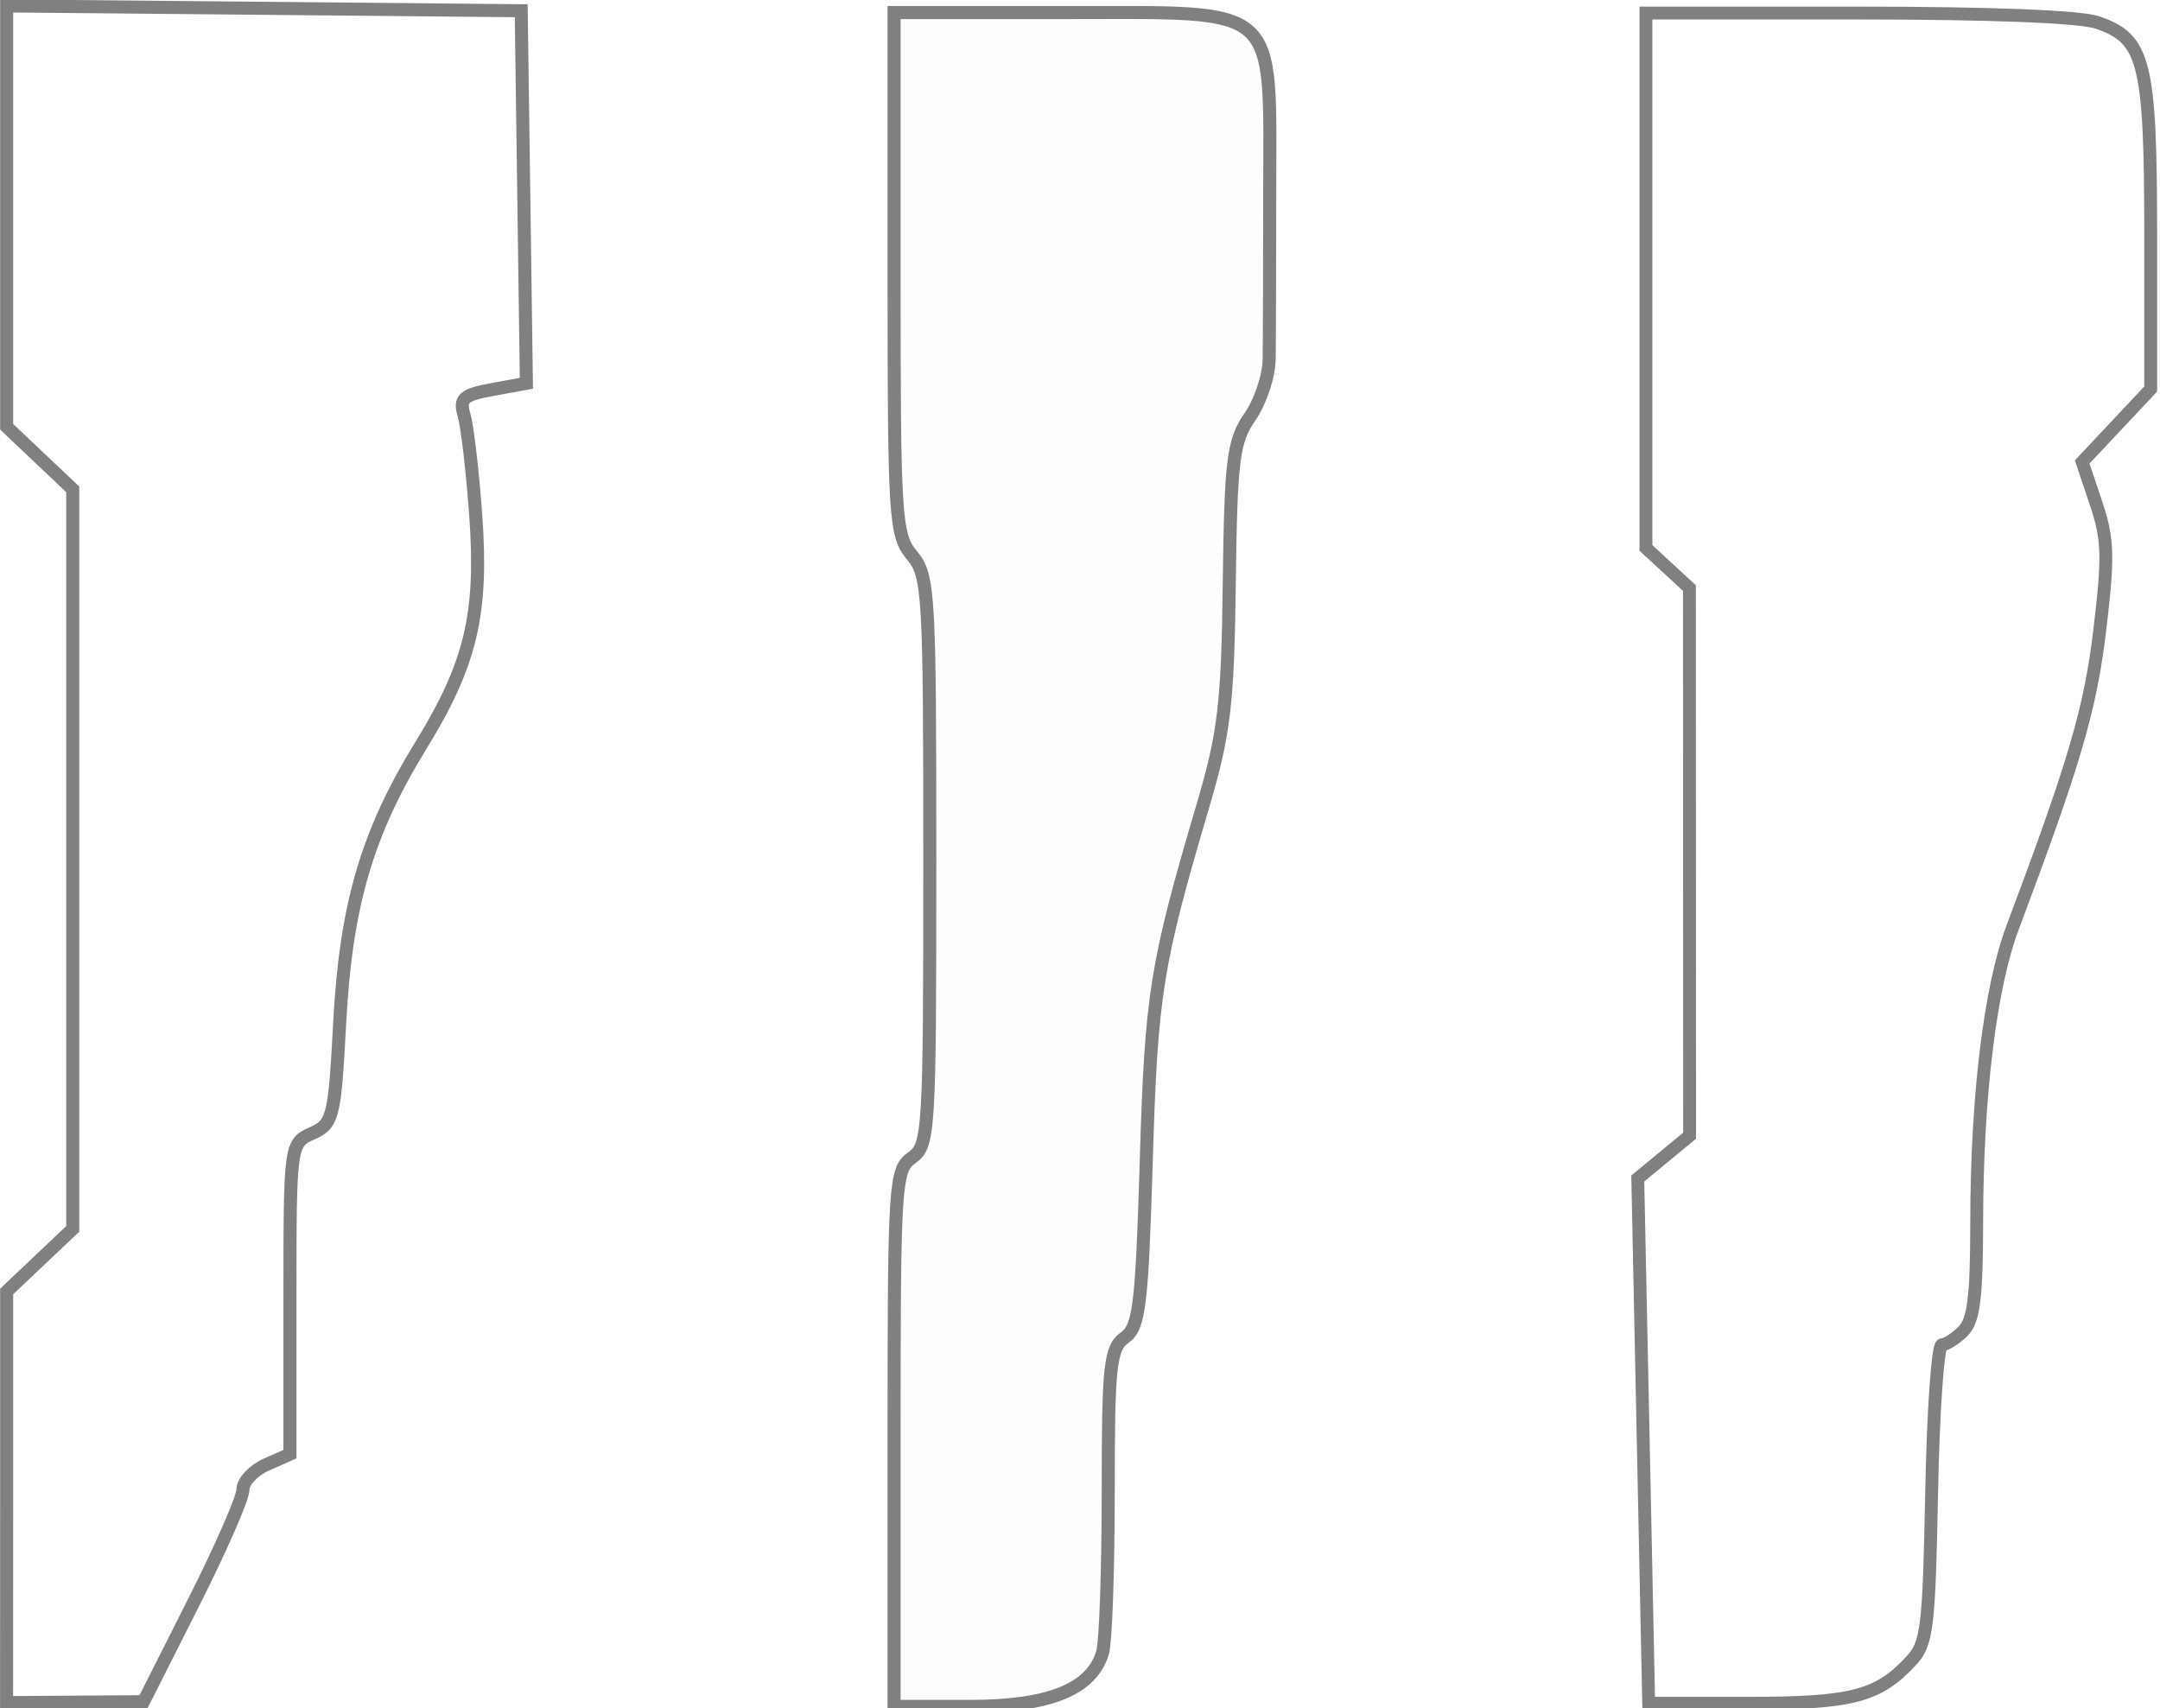 <?xml version="1.0" encoding="UTF-8" standalone="no"?>
<!-- Created with Inkscape (http://www.inkscape.org/) -->

<svg
   xmlns:dc="http://purl.org/dc/elements/1.1/"
   xmlns:cc="http://creativecommons.org/ns#"
   xmlns:rdf="http://www.w3.org/1999/02/22-rdf-syntax-ns#"
   xmlns:svg="http://www.w3.org/2000/svg"
   xmlns="http://www.w3.org/2000/svg"
   xmlns:sodipodi="http://sodipodi.sourceforge.net/DTD/sodipodi-0.dtd"
   xmlns:inkscape="http://www.inkscape.org/namespaces/inkscape"
   width="23.34mm"
   height="18.458mm"
   viewBox="0 0 23.34 18.458"
   version="1.1"
   id="svg8"
   inkscape:version="0.92.3 (2405546, 2018-03-11)"
   sodipodi:docname="molding.svg">
  <defs
     id="defs2" />
  <sodipodi:namedview
     id="base"
     pagecolor="#ffffff"
     bordercolor="#666666"
     borderopacity="1.0"
     inkscape:pageopacity="0.0"
     inkscape:pageshadow="2"
     inkscape:zoom="7.9195959"
     inkscape:cx="48.961365"
     inkscape:cy="33.498238"
     inkscape:document-units="mm"
     inkscape:current-layer="layer1"
     showgrid="false"
     inkscape:window-width="2560"
     inkscape:window-height="1377"
     inkscape:window-x="1912"
     inkscape:window-y="-8"
     inkscape:window-maximized="1" />
  <g
     inkscape:label="Layer 1"
     inkscape:groupmode="layer"
     id="layer1"
     transform="translate(0,-278.542)">
    <path
       style="fill:#000000;fill-opacity:0.009;stroke:#808080;stroke-width:0.141;stroke-miterlimit:4;stroke-dasharray:none;stroke-opacity:1"
       d="m 9.661,294.085 c 0,-2.764 0.009,-2.902 0.193,-3.033 0.185,-0.132 0.193,-0.27 0.193,-3.207 0,-2.905 -0.01,-3.081 -0.193,-3.302 C 9.672,284.323 9.661,284.146 9.661,281.494 v -2.816 h 1.865 c 2.324,0 2.196,-0.114 2.194,1.952 -8.67e-4,0.805 -0.003,1.612 -0.006,1.794 -0.002,0.182 -0.096,0.462 -0.208,0.623 -0.181,0.26 -0.206,0.463 -0.223,1.797 -0.016,1.303 -0.054,1.624 -0.285,2.406 -0.508,1.721 -0.558,2.035 -0.612,3.84 -0.047,1.558 -0.075,1.793 -0.232,1.906 -0.159,0.114 -0.179,0.299 -0.179,1.66 0,0.842 -0.027,1.626 -0.06,1.74 -0.114,0.398 -0.572,0.586 -1.43,0.586 H 9.661 Z"
       id="path816"
       inkscape:connector-curvature="0" />
    <path
       style="fill:#000000;fill-opacity:0;stroke:#808080;stroke-width:0.141;stroke-miterlimit:4;stroke-dasharray:none;stroke-opacity:1"
       d="m 0.072,294.72 v -2.222 l 0.357,-0.338 0.357,-0.338 v -3.996 -3.996 l -0.357,-0.338 -0.357,-0.338 v -2.274 -2.274 l 2.78,0.026 2.78,0.026 0.028,2.013 0.028,2.013 -0.368,0.067 c -0.314,0.058 -0.359,0.098 -0.305,0.279 0.034,0.116 0.091,0.6 0.125,1.074 0.078,1.073 -0.051,1.614 -0.594,2.497 -0.581,0.945 -0.809,1.726 -0.876,3.001 -0.053,1.012 -0.072,1.087 -0.297,1.187 -0.238,0.106 -0.24,0.119 -0.24,1.787 v 1.68 l -0.255,0.113 c -0.14,0.062 -0.254,0.185 -0.253,0.272 0.001,0.087 -0.24,0.638 -0.536,1.224 l -0.538,1.066 -0.74,0.005 -0.74,0.005 z"
       id="path829"
       inkscape:connector-curvature="0" />
    <path
       style="fill:#000000;fill-opacity:0;stroke:#808080;stroke-width:0.139;stroke-miterlimit:4;stroke-dasharray:none;stroke-opacity:1"
       d="m 17.756,294.114 -0.059,-2.837 0.28,-0.231 0.28,-0.231 -8.48e-4,-2.959 -8.47e-4,-2.959 -0.235,-0.217 -0.235,-0.217 v -2.89 -2.89 h 2.29 c 1.433,0 2.401,0.038 2.589,0.102 0.512,0.175 0.575,0.426 0.575,2.294 v 1.667 l -0.37,0.394 -0.37,0.394 0.15,0.448 c 0.13,0.387 0.135,0.574 0.04,1.369 -0.102,0.852 -0.27,1.427 -0.943,3.217 -0.242,0.644 -0.386,1.83 -0.387,3.185 -5.64e-4,0.814 -0.032,1.062 -0.149,1.176 -0.081,0.08 -0.184,0.145 -0.227,0.145 -0.044,0 -0.094,0.722 -0.111,1.605 -0.028,1.45 -0.049,1.624 -0.219,1.808 -0.358,0.388 -0.639,0.461 -1.767,0.461 H 17.815 Z"
       id="path842"
       inkscape:connector-curvature="0" />
  </g>
</svg>
